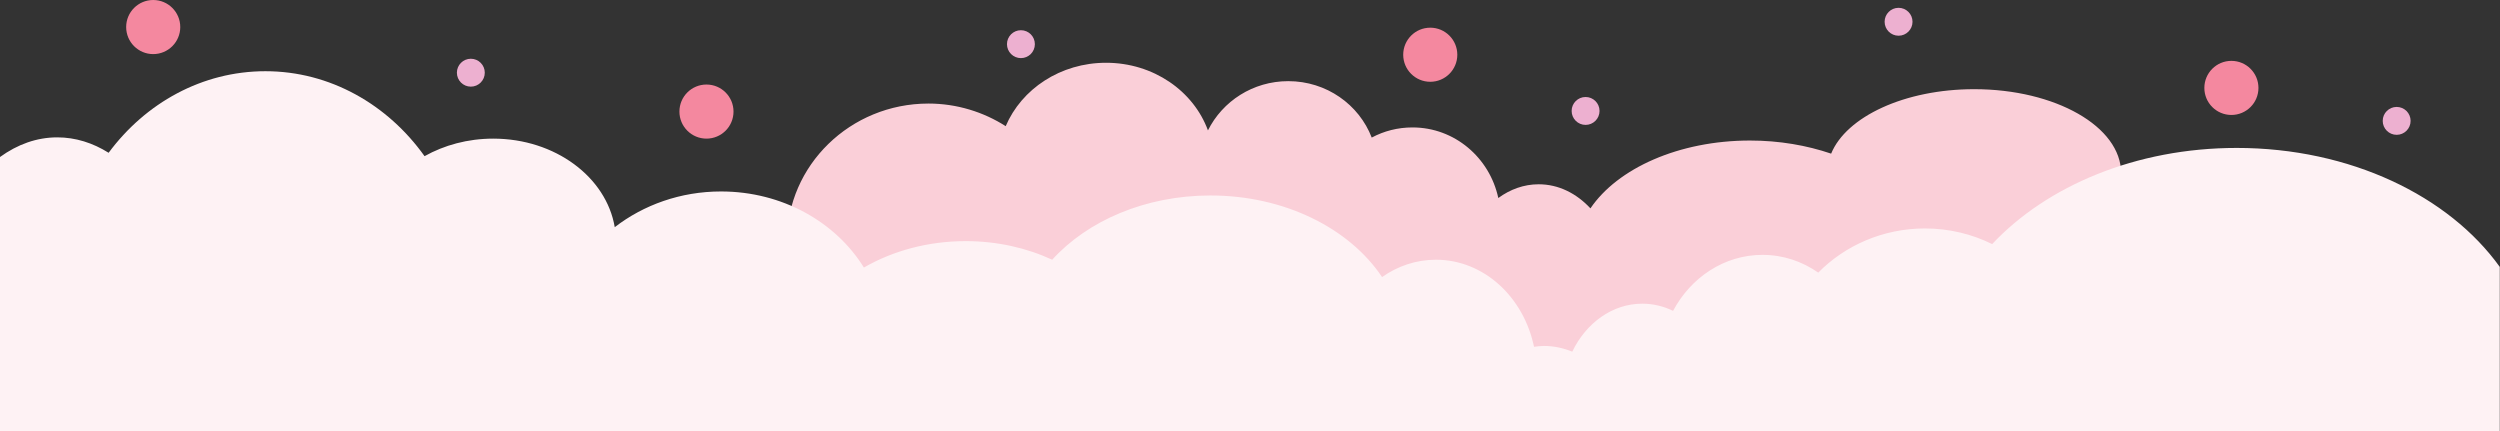 <?xml version="1.0" encoding="UTF-8"?><svg xmlns="http://www.w3.org/2000/svg" xmlns:xlink="http://www.w3.org/1999/xlink" clip-rule="evenodd" fill-rule="evenodd" height="20.4" image-rendering="optimizeQuality" preserveAspectRatio="xMidYMid meet" shape-rendering="geometricPrecision" text-rendering="geometricPrecision" version="1.0" viewBox="0.0 0.0 118.3 20.4" width="118.3" zoomAndPan="magnify"><rect x="0.0" y="0.0" width="118.3" height="20.4" fill="#333333" stroke="none"/><g><g><g><g id="change1_1"><path d="M43.93 4.9c1.35,0 2.61,0.4 3.66,1.07 0.75,-1.76 2.59,-3 4.75,-3 2.24,0 4.14,1.34 4.82,3.2 0.69,-1.38 2.13,-2.33 3.8,-2.33 1.81,0 3.35,1.11 3.95,2.67 0.58,-0.31 1.23,-0.48 1.93,-0.48 1.99,0 3.65,1.43 4.06,3.34 0.56,-0.41 1.21,-0.65 1.91,-0.65 0.94,0 1.79,0.43 2.45,1.14 1.28,-1.89 4.18,-3.21 7.55,-3.21 1.39,0 2.69,0.23 3.84,0.62 0.72,-1.75 3.48,-3.05 6.77,-3.05 3.84,0 6.95,1.77 6.95,3.97 0,2.19 -3.11,3.97 -6.95,3.97 -0.83,0 -1.63,-0.09 -2.36,-0.24 0,0.04 0,0.07 0,0.11 0,2.97 -3.7,5.38 -8.25,5.38 -2.68,0 -5.06,-0.84 -6.57,-2.12 -0.58,1.65 -1.9,2.8 -3.43,2.8 -1.95,0 -3.55,-1.85 -3.73,-4.23 -0.65,0.43 -1.42,0.67 -2.24,0.67 -1.83,0 -3.39,-1.21 -3.94,-2.9 -0.58,0.3 -1.24,0.46 -1.94,0.46 -1.77,0 -3.29,-1.07 -3.92,-2.59 -0.76,1.7 -2.58,2.91 -4.7,2.91 -0.62,0 -1.21,-0.11 -1.76,-0.29 -0.37,3.25 -3.2,5.79 -6.65,5.79 -3.69,0 -6.69,-2.91 -6.69,-6.5 0,-3.59 3,-6.51 6.69,-6.51z" fill="#facfd8"/></g><g id="change2_1"><path d="M2.71 6.5c0.86,0 1.68,0.26 2.43,0.73 1.74,-2.35 4.42,-3.86 7.42,-3.86 3.06,0 5.79,1.58 7.53,4.02 0.93,-0.52 2.04,-0.83 3.25,-0.83 2.93,0 5.35,1.82 5.75,4.19 1.36,-1.05 3.11,-1.69 5.03,-1.69 2.9,0 5.43,1.45 6.76,3.6 1.37,-0.79 3.03,-1.25 4.82,-1.25 1.48,0 2.88,0.32 4.09,0.88 1.67,-1.84 4.4,-3.04 7.49,-3.04 3.52,0 6.58,1.56 8.12,3.86 0.74,-0.52 1.61,-0.82 2.55,-0.82 2.26,0 4.15,1.76 4.64,4.12 0.15,-0.02 0.31,-0.04 0.47,-0.04 0.47,0 0.92,0.1 1.34,0.27 0.65,-1.35 1.89,-2.27 3.31,-2.27 0.52,0 1.01,0.12 1.46,0.34 0.84,-1.58 2.42,-2.65 4.23,-2.65 0.98,0 1.88,0.31 2.64,0.84 1.26,-1.28 3.06,-2.09 5.05,-2.09 1.15,0 2.23,0.27 3.18,0.74 2.58,-2.75 6.8,-4.55 11.57,-4.55 5.37,0 10.04,2.27 12.45,5.63l0 7.81 -118.29 0 0 -13.01c0.83,-0.6 1.74,-0.93 2.71,-0.93z" fill="#fef2f4"/></g></g><g id="change3_1"><circle cx="33.43" cy="5.28" fill="#f4889f" r="1.28"/></g><g id="change3_2"><circle cx="67.68" cy="2.59" fill="#f4889f" r="1.28"/></g><g id="change3_3"><circle cx="7.25" cy="1.28" fill="#f4889f" r="1.28"/></g><g id="change3_4"><circle cx="105.59" cy="4.16" fill="#f4889f" r="1.28"/></g><g id="change4_1"><circle cx="89.84" cy="1.03" fill="#edb0d0" r=".66"/></g><g id="change4_2"><circle cx="75.03" cy="5.25" fill="#edb0d0" r=".66"/></g><g id="change4_3"><circle cx="48.31" cy="2.09" fill="#edb0d0" r=".66"/></g><g id="change4_4"><circle cx="22.28" cy="3.44" fill="#edb0d0" r=".66"/></g><g id="change4_5"><circle cx="113.41" cy="5.72" fill="#edb0d0" r=".66"/></g></g></g></svg>
